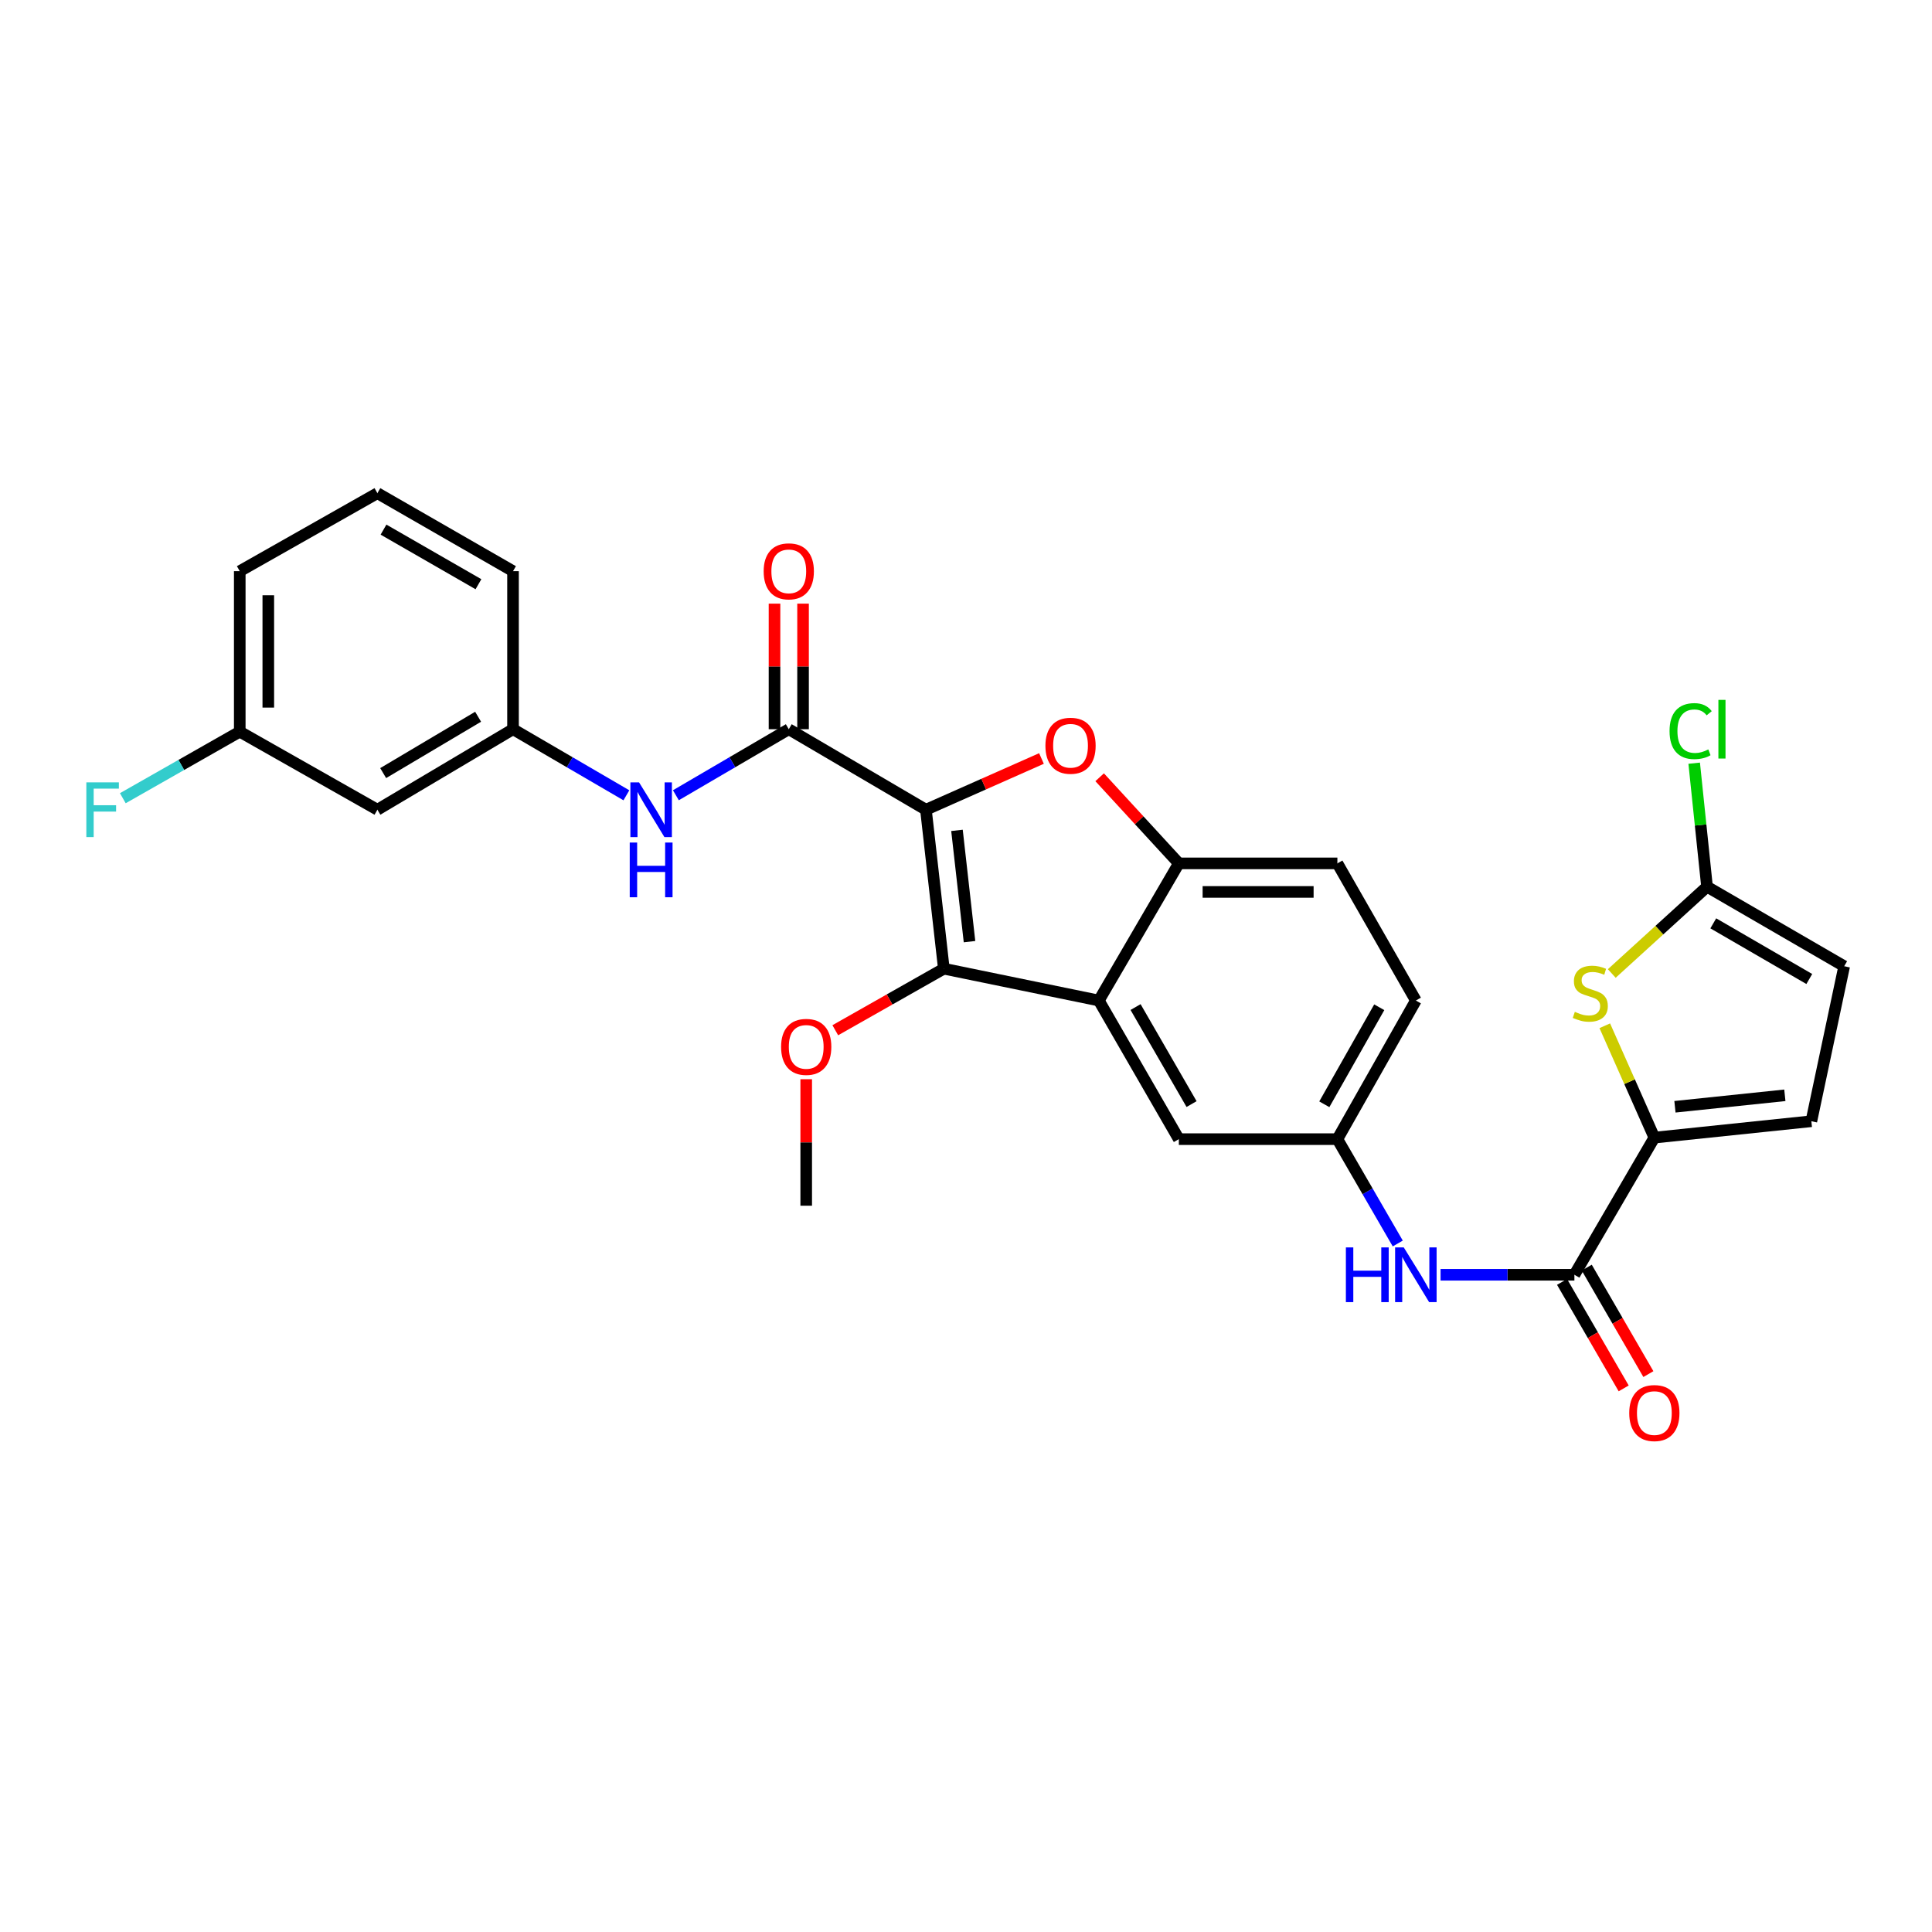 <?xml version='1.0' encoding='iso-8859-1'?>
<svg version='1.1' baseProfile='full'
              xmlns='http://www.w3.org/2000/svg'
                      xmlns:rdkit='http://www.rdkit.org/xml'
                      xmlns:xlink='http://www.w3.org/1999/xlink'
                  xml:space='preserve'
width='1000px' height='1000px' viewBox='0 0 1000 1000'>
<!-- END OF HEADER -->
<rect style='opacity:1.0;fill:#FFFFFF;stroke:none' width='1000' height='1000' x='0' y='0'> </rect>
<path class='bond-0' d='M 479.261,419.11 L 488.528,501.392' style='fill:none;fill-rule:evenodd;stroke:#000000;stroke-width:6px;stroke-linecap:butt;stroke-linejoin:miter;stroke-opacity:1' />
<path class='bond-0' d='M 495.332,429.799 L 501.819,487.397' style='fill:none;fill-rule:evenodd;stroke:#000000;stroke-width:6px;stroke-linecap:butt;stroke-linejoin:miter;stroke-opacity:1' />
<path class='bond-1' d='M 479.261,419.11 L 509.161,405.85' style='fill:none;fill-rule:evenodd;stroke:#000000;stroke-width:6px;stroke-linecap:butt;stroke-linejoin:miter;stroke-opacity:1' />
<path class='bond-1' d='M 509.161,405.85 L 539.061,392.591' style='fill:none;fill-rule:evenodd;stroke:#FF0000;stroke-width:6px;stroke-linecap:butt;stroke-linejoin:miter;stroke-opacity:1' />
<path class='bond-3' d='M 479.261,419.11 L 408.273,377.439' style='fill:none;fill-rule:evenodd;stroke:#000000;stroke-width:6px;stroke-linecap:butt;stroke-linejoin:miter;stroke-opacity:1' />
<path class='bond-2' d='M 488.528,501.392 L 568.758,517.873' style='fill:none;fill-rule:evenodd;stroke:#000000;stroke-width:6px;stroke-linecap:butt;stroke-linejoin:miter;stroke-opacity:1' />
<path class='bond-20' d='M 488.528,501.392 L 460.434,517.322' style='fill:none;fill-rule:evenodd;stroke:#000000;stroke-width:6px;stroke-linecap:butt;stroke-linejoin:miter;stroke-opacity:1' />
<path class='bond-20' d='M 460.434,517.322 L 432.34,533.251' style='fill:none;fill-rule:evenodd;stroke:#FF0000;stroke-width:6px;stroke-linecap:butt;stroke-linejoin:miter;stroke-opacity:1' />
<path class='bond-5' d='M 569.178,402.308 L 589.672,424.597' style='fill:none;fill-rule:evenodd;stroke:#FF0000;stroke-width:6px;stroke-linecap:butt;stroke-linejoin:miter;stroke-opacity:1' />
<path class='bond-5' d='M 589.672,424.597 L 610.166,446.885' style='fill:none;fill-rule:evenodd;stroke:#000000;stroke-width:6px;stroke-linecap:butt;stroke-linejoin:miter;stroke-opacity:1' />
<path class='bond-13' d='M 568.758,517.873 L 610.166,589.617' style='fill:none;fill-rule:evenodd;stroke:#000000;stroke-width:6px;stroke-linecap:butt;stroke-linejoin:miter;stroke-opacity:1' />
<path class='bond-13' d='M 587.765,521.25 L 616.751,571.47' style='fill:none;fill-rule:evenodd;stroke:#000000;stroke-width:6px;stroke-linecap:butt;stroke-linejoin:miter;stroke-opacity:1' />
<path class='bond-29' d='M 568.758,517.873 L 610.166,446.885' style='fill:none;fill-rule:evenodd;stroke:#000000;stroke-width:6px;stroke-linecap:butt;stroke-linejoin:miter;stroke-opacity:1' />
<path class='bond-9' d='M 408.273,377.439 L 379.053,394.53' style='fill:none;fill-rule:evenodd;stroke:#000000;stroke-width:6px;stroke-linecap:butt;stroke-linejoin:miter;stroke-opacity:1' />
<path class='bond-9' d='M 379.053,394.53 L 349.833,411.621' style='fill:none;fill-rule:evenodd;stroke:#0000FF;stroke-width:6px;stroke-linecap:butt;stroke-linejoin:miter;stroke-opacity:1' />
<path class='bond-15' d='M 415.66,377.439 L 415.66,344.943' style='fill:none;fill-rule:evenodd;stroke:#000000;stroke-width:6px;stroke-linecap:butt;stroke-linejoin:miter;stroke-opacity:1' />
<path class='bond-15' d='M 415.66,344.943 L 415.66,312.446' style='fill:none;fill-rule:evenodd;stroke:#FF0000;stroke-width:6px;stroke-linecap:butt;stroke-linejoin:miter;stroke-opacity:1' />
<path class='bond-15' d='M 400.886,377.439 L 400.886,344.943' style='fill:none;fill-rule:evenodd;stroke:#000000;stroke-width:6px;stroke-linecap:butt;stroke-linejoin:miter;stroke-opacity:1' />
<path class='bond-15' d='M 400.886,344.943 L 400.886,312.446' style='fill:none;fill-rule:evenodd;stroke:#FF0000;stroke-width:6px;stroke-linecap:butt;stroke-linejoin:miter;stroke-opacity:1' />
<path class='bond-4' d='M 856.291,588.829 L 814.908,659.818' style='fill:none;fill-rule:evenodd;stroke:#000000;stroke-width:6px;stroke-linecap:butt;stroke-linejoin:miter;stroke-opacity:1' />
<path class='bond-6' d='M 856.291,588.829 L 843.462,559.881' style='fill:none;fill-rule:evenodd;stroke:#000000;stroke-width:6px;stroke-linecap:butt;stroke-linejoin:miter;stroke-opacity:1' />
<path class='bond-6' d='M 843.462,559.881 L 830.633,530.934' style='fill:none;fill-rule:evenodd;stroke:#CCCC00;stroke-width:6px;stroke-linecap:butt;stroke-linejoin:miter;stroke-opacity:1' />
<path class='bond-10' d='M 856.291,588.829 L 937.555,580.351' style='fill:none;fill-rule:evenodd;stroke:#000000;stroke-width:6px;stroke-linecap:butt;stroke-linejoin:miter;stroke-opacity:1' />
<path class='bond-10' d='M 866.948,572.863 L 923.833,566.928' style='fill:none;fill-rule:evenodd;stroke:#000000;stroke-width:6px;stroke-linecap:butt;stroke-linejoin:miter;stroke-opacity:1' />
<path class='bond-18' d='M 610.166,446.885 L 692.227,446.885' style='fill:none;fill-rule:evenodd;stroke:#000000;stroke-width:6px;stroke-linecap:butt;stroke-linejoin:miter;stroke-opacity:1' />
<path class='bond-18' d='M 622.475,461.659 L 679.918,461.659' style='fill:none;fill-rule:evenodd;stroke:#000000;stroke-width:6px;stroke-linecap:butt;stroke-linejoin:miter;stroke-opacity:1' />
<path class='bond-8' d='M 834.255,503.875 L 858.906,481.421' style='fill:none;fill-rule:evenodd;stroke:#CCCC00;stroke-width:6px;stroke-linecap:butt;stroke-linejoin:miter;stroke-opacity:1' />
<path class='bond-8' d='M 858.906,481.421 L 883.557,458.967' style='fill:none;fill-rule:evenodd;stroke:#000000;stroke-width:6px;stroke-linecap:butt;stroke-linejoin:miter;stroke-opacity:1' />
<path class='bond-7' d='M 814.908,659.818 L 780.273,659.818' style='fill:none;fill-rule:evenodd;stroke:#000000;stroke-width:6px;stroke-linecap:butt;stroke-linejoin:miter;stroke-opacity:1' />
<path class='bond-7' d='M 780.273,659.818 L 745.638,659.818' style='fill:none;fill-rule:evenodd;stroke:#0000FF;stroke-width:6px;stroke-linecap:butt;stroke-linejoin:miter;stroke-opacity:1' />
<path class='bond-17' d='M 808.514,663.518 L 824.464,691.074' style='fill:none;fill-rule:evenodd;stroke:#000000;stroke-width:6px;stroke-linecap:butt;stroke-linejoin:miter;stroke-opacity:1' />
<path class='bond-17' d='M 824.464,691.074 L 840.414,718.63' style='fill:none;fill-rule:evenodd;stroke:#FF0000;stroke-width:6px;stroke-linecap:butt;stroke-linejoin:miter;stroke-opacity:1' />
<path class='bond-17' d='M 821.301,656.117 L 837.251,683.673' style='fill:none;fill-rule:evenodd;stroke:#000000;stroke-width:6px;stroke-linecap:butt;stroke-linejoin:miter;stroke-opacity:1' />
<path class='bond-17' d='M 837.251,683.673 L 853.2,711.229' style='fill:none;fill-rule:evenodd;stroke:#FF0000;stroke-width:6px;stroke-linecap:butt;stroke-linejoin:miter;stroke-opacity:1' />
<path class='bond-21' d='M 883.557,458.967 L 880.232,426.998' style='fill:none;fill-rule:evenodd;stroke:#000000;stroke-width:6px;stroke-linecap:butt;stroke-linejoin:miter;stroke-opacity:1' />
<path class='bond-21' d='M 880.232,426.998 L 876.908,395.029' style='fill:none;fill-rule:evenodd;stroke:#00CC00;stroke-width:6px;stroke-linecap:butt;stroke-linejoin:miter;stroke-opacity:1' />
<path class='bond-32' d='M 883.557,458.967 L 954.545,500.12' style='fill:none;fill-rule:evenodd;stroke:#000000;stroke-width:6px;stroke-linecap:butt;stroke-linejoin:miter;stroke-opacity:1' />
<path class='bond-32' d='M 886.796,477.921 L 936.488,506.729' style='fill:none;fill-rule:evenodd;stroke:#000000;stroke-width:6px;stroke-linecap:butt;stroke-linejoin:miter;stroke-opacity:1' />
<path class='bond-16' d='M 324.221,411.644 L 294.881,394.542' style='fill:none;fill-rule:evenodd;stroke:#0000FF;stroke-width:6px;stroke-linecap:butt;stroke-linejoin:miter;stroke-opacity:1' />
<path class='bond-16' d='M 294.881,394.542 L 265.541,377.439' style='fill:none;fill-rule:evenodd;stroke:#000000;stroke-width:6px;stroke-linecap:butt;stroke-linejoin:miter;stroke-opacity:1' />
<path class='bond-12' d='M 937.555,580.351 L 954.545,500.12' style='fill:none;fill-rule:evenodd;stroke:#000000;stroke-width:6px;stroke-linecap:butt;stroke-linejoin:miter;stroke-opacity:1' />
<path class='bond-11' d='M 723.48,643.63 L 707.854,616.624' style='fill:none;fill-rule:evenodd;stroke:#0000FF;stroke-width:6px;stroke-linecap:butt;stroke-linejoin:miter;stroke-opacity:1' />
<path class='bond-11' d='M 707.854,616.624 L 692.227,589.617' style='fill:none;fill-rule:evenodd;stroke:#000000;stroke-width:6px;stroke-linecap:butt;stroke-linejoin:miter;stroke-opacity:1' />
<path class='bond-14' d='M 610.166,589.617 L 692.227,589.617' style='fill:none;fill-rule:evenodd;stroke:#000000;stroke-width:6px;stroke-linecap:butt;stroke-linejoin:miter;stroke-opacity:1' />
<path class='bond-30' d='M 692.227,589.617 L 732.847,517.873' style='fill:none;fill-rule:evenodd;stroke:#000000;stroke-width:6px;stroke-linecap:butt;stroke-linejoin:miter;stroke-opacity:1' />
<path class='bond-30' d='M 685.464,571.577 L 713.898,521.356' style='fill:none;fill-rule:evenodd;stroke:#000000;stroke-width:6px;stroke-linecap:butt;stroke-linejoin:miter;stroke-opacity:1' />
<path class='bond-19' d='M 265.541,377.439 L 195.34,419.11' style='fill:none;fill-rule:evenodd;stroke:#000000;stroke-width:6px;stroke-linecap:butt;stroke-linejoin:miter;stroke-opacity:1' />
<path class='bond-19' d='M 247.469,370.986 L 198.329,400.155' style='fill:none;fill-rule:evenodd;stroke:#000000;stroke-width:6px;stroke-linecap:butt;stroke-linejoin:miter;stroke-opacity:1' />
<path class='bond-26' d='M 265.541,377.439 L 265.541,295.641' style='fill:none;fill-rule:evenodd;stroke:#000000;stroke-width:6px;stroke-linecap:butt;stroke-linejoin:miter;stroke-opacity:1' />
<path class='bond-23' d='M 692.227,446.885 L 732.847,517.873' style='fill:none;fill-rule:evenodd;stroke:#000000;stroke-width:6px;stroke-linecap:butt;stroke-linejoin:miter;stroke-opacity:1' />
<path class='bond-22' d='M 195.34,419.11 L 124.097,378.712' style='fill:none;fill-rule:evenodd;stroke:#000000;stroke-width:6px;stroke-linecap:butt;stroke-linejoin:miter;stroke-opacity:1' />
<path class='bond-28' d='M 417.293,558.6 L 417.293,591.336' style='fill:none;fill-rule:evenodd;stroke:#FF0000;stroke-width:6px;stroke-linecap:butt;stroke-linejoin:miter;stroke-opacity:1' />
<path class='bond-28' d='M 417.293,591.336 L 417.293,624.073' style='fill:none;fill-rule:evenodd;stroke:#000000;stroke-width:6px;stroke-linecap:butt;stroke-linejoin:miter;stroke-opacity:1' />
<path class='bond-24' d='M 124.097,378.712 L 93.834,395.934' style='fill:none;fill-rule:evenodd;stroke:#000000;stroke-width:6px;stroke-linecap:butt;stroke-linejoin:miter;stroke-opacity:1' />
<path class='bond-24' d='M 93.834,395.934 L 63.571,413.156' style='fill:none;fill-rule:evenodd;stroke:#33CCCC;stroke-width:6px;stroke-linecap:butt;stroke-linejoin:miter;stroke-opacity:1' />
<path class='bond-31' d='M 124.097,378.712 L 124.097,295.641' style='fill:none;fill-rule:evenodd;stroke:#000000;stroke-width:6px;stroke-linecap:butt;stroke-linejoin:miter;stroke-opacity:1' />
<path class='bond-31' d='M 138.871,366.251 L 138.871,308.102' style='fill:none;fill-rule:evenodd;stroke:#000000;stroke-width:6px;stroke-linecap:butt;stroke-linejoin:miter;stroke-opacity:1' />
<path class='bond-25' d='M 195.34,255.268 L 265.541,295.641' style='fill:none;fill-rule:evenodd;stroke:#000000;stroke-width:6px;stroke-linecap:butt;stroke-linejoin:miter;stroke-opacity:1' />
<path class='bond-25' d='M 198.505,274.131 L 247.645,302.392' style='fill:none;fill-rule:evenodd;stroke:#000000;stroke-width:6px;stroke-linecap:butt;stroke-linejoin:miter;stroke-opacity:1' />
<path class='bond-27' d='M 195.34,255.268 L 124.097,295.641' style='fill:none;fill-rule:evenodd;stroke:#000000;stroke-width:6px;stroke-linecap:butt;stroke-linejoin:miter;stroke-opacity:1' />
<path  class='atom-2' d='M 541.107 385.998
Q 541.107 379.198, 544.467 375.398
Q 547.827 371.598, 554.107 371.598
Q 560.387 371.598, 563.747 375.398
Q 567.107 379.198, 567.107 385.998
Q 567.107 392.878, 563.707 396.798
Q 560.307 400.678, 554.107 400.678
Q 547.867 400.678, 544.467 396.798
Q 541.107 392.918, 541.107 385.998
M 554.107 397.478
Q 558.427 397.478, 560.747 394.598
Q 563.107 391.678, 563.107 385.998
Q 563.107 380.438, 560.747 377.638
Q 558.427 374.798, 554.107 374.798
Q 549.787 374.798, 547.427 377.598
Q 545.107 380.398, 545.107 385.998
Q 545.107 391.718, 547.427 394.598
Q 549.787 397.478, 554.107 397.478
' fill='#FF0000'/>
<path  class='atom-7' d='M 815.132 523.728
Q 815.452 523.848, 816.772 524.408
Q 818.092 524.968, 819.532 525.328
Q 821.012 525.648, 822.452 525.648
Q 825.132 525.648, 826.692 524.368
Q 828.252 523.048, 828.252 520.768
Q 828.252 519.208, 827.452 518.248
Q 826.692 517.288, 825.492 516.768
Q 824.292 516.248, 822.292 515.648
Q 819.772 514.888, 818.252 514.168
Q 816.772 513.448, 815.692 511.928
Q 814.652 510.408, 814.652 507.848
Q 814.652 504.288, 817.052 502.088
Q 819.492 499.888, 824.292 499.888
Q 827.572 499.888, 831.292 501.448
L 830.372 504.528
Q 826.972 503.128, 824.412 503.128
Q 821.652 503.128, 820.132 504.288
Q 818.612 505.408, 818.652 507.368
Q 818.652 508.888, 819.412 509.808
Q 820.212 510.728, 821.332 511.248
Q 822.492 511.768, 824.412 512.368
Q 826.972 513.168, 828.492 513.968
Q 830.012 514.768, 831.092 516.408
Q 832.212 518.008, 832.212 520.768
Q 832.212 524.688, 829.572 526.808
Q 826.972 528.888, 822.612 528.888
Q 820.092 528.888, 818.172 528.328
Q 816.292 527.808, 814.052 526.888
L 815.132 523.728
' fill='#CCCC00'/>
<path  class='atom-10' d='M 330.77 404.95
L 340.05 419.95
Q 340.97 421.43, 342.45 424.11
Q 343.93 426.79, 344.01 426.95
L 344.01 404.95
L 347.77 404.95
L 347.77 433.27
L 343.89 433.27
L 333.93 416.87
Q 332.77 414.95, 331.53 412.75
Q 330.33 410.55, 329.97 409.87
L 329.97 433.27
L 326.29 433.27
L 326.29 404.95
L 330.77 404.95
' fill='#0000FF'/>
<path  class='atom-10' d='M 325.95 436.102
L 329.79 436.102
L 329.79 448.142
L 344.27 448.142
L 344.27 436.102
L 348.11 436.102
L 348.11 464.422
L 344.27 464.422
L 344.27 451.342
L 329.79 451.342
L 329.79 464.422
L 325.95 464.422
L 325.95 436.102
' fill='#0000FF'/>
<path  class='atom-12' d='M 696.627 645.658
L 700.467 645.658
L 700.467 657.698
L 714.947 657.698
L 714.947 645.658
L 718.787 645.658
L 718.787 673.978
L 714.947 673.978
L 714.947 660.898
L 700.467 660.898
L 700.467 673.978
L 696.627 673.978
L 696.627 645.658
' fill='#0000FF'/>
<path  class='atom-12' d='M 726.587 645.658
L 735.867 660.658
Q 736.787 662.138, 738.267 664.818
Q 739.747 667.498, 739.827 667.658
L 739.827 645.658
L 743.587 645.658
L 743.587 673.978
L 739.707 673.978
L 729.747 657.578
Q 728.587 655.658, 727.347 653.458
Q 726.147 651.258, 725.787 650.578
L 725.787 673.978
L 722.107 673.978
L 722.107 645.658
L 726.587 645.658
' fill='#0000FF'/>
<path  class='atom-16' d='M 395.273 295.721
Q 395.273 288.921, 398.633 285.121
Q 401.993 281.321, 408.273 281.321
Q 414.553 281.321, 417.913 285.121
Q 421.273 288.921, 421.273 295.721
Q 421.273 302.601, 417.873 306.521
Q 414.473 310.401, 408.273 310.401
Q 402.033 310.401, 398.633 306.521
Q 395.273 302.641, 395.273 295.721
M 408.273 307.201
Q 412.593 307.201, 414.913 304.321
Q 417.273 301.401, 417.273 295.721
Q 417.273 290.161, 414.913 287.361
Q 412.593 284.521, 408.273 284.521
Q 403.953 284.521, 401.593 287.321
Q 399.273 290.121, 399.273 295.721
Q 399.273 301.441, 401.593 304.321
Q 403.953 307.201, 408.273 307.201
' fill='#FF0000'/>
<path  class='atom-18' d='M 843.291 731.395
Q 843.291 724.595, 846.651 720.795
Q 850.011 716.995, 856.291 716.995
Q 862.571 716.995, 865.931 720.795
Q 869.291 724.595, 869.291 731.395
Q 869.291 738.275, 865.891 742.195
Q 862.491 746.075, 856.291 746.075
Q 850.051 746.075, 846.651 742.195
Q 843.291 738.315, 843.291 731.395
M 856.291 742.875
Q 860.611 742.875, 862.931 739.995
Q 865.291 737.075, 865.291 731.395
Q 865.291 725.835, 862.931 723.035
Q 860.611 720.195, 856.291 720.195
Q 851.971 720.195, 849.611 722.995
Q 847.291 725.795, 847.291 731.395
Q 847.291 737.115, 849.611 739.995
Q 851.971 742.875, 856.291 742.875
' fill='#FF0000'/>
<path  class='atom-21' d='M 404.293 541.863
Q 404.293 535.063, 407.653 531.263
Q 411.013 527.463, 417.293 527.463
Q 423.573 527.463, 426.933 531.263
Q 430.293 535.063, 430.293 541.863
Q 430.293 548.743, 426.893 552.663
Q 423.493 556.543, 417.293 556.543
Q 411.053 556.543, 407.653 552.663
Q 404.293 548.783, 404.293 541.863
M 417.293 553.343
Q 421.613 553.343, 423.933 550.463
Q 426.293 547.543, 426.293 541.863
Q 426.293 536.303, 423.933 533.503
Q 421.613 530.663, 417.293 530.663
Q 412.973 530.663, 410.613 533.463
Q 408.293 536.263, 408.293 541.863
Q 408.293 547.583, 410.613 550.463
Q 412.973 553.343, 417.293 553.343
' fill='#FF0000'/>
<path  class='atom-22' d='M 864.158 378.419
Q 864.158 371.379, 867.438 367.699
Q 870.758 363.979, 877.038 363.979
Q 882.878 363.979, 885.998 368.099
L 883.358 370.259
Q 881.078 367.259, 877.038 367.259
Q 872.758 367.259, 870.478 370.139
Q 868.238 372.979, 868.238 378.419
Q 868.238 384.019, 870.558 386.899
Q 872.918 389.779, 877.478 389.779
Q 880.598 389.779, 884.238 387.899
L 885.358 390.899
Q 883.878 391.859, 881.638 392.419
Q 879.398 392.979, 876.918 392.979
Q 870.758 392.979, 867.438 389.219
Q 864.158 385.459, 864.158 378.419
' fill='#00CC00'/>
<path  class='atom-22' d='M 889.438 362.259
L 893.118 362.259
L 893.118 392.619
L 889.438 392.619
L 889.438 362.259
' fill='#00CC00'/>
<path  class='atom-25' d='M 44.689 404.95
L 61.529 404.95
L 61.529 408.19
L 48.489 408.19
L 48.489 416.79
L 60.089 416.79
L 60.089 420.07
L 48.489 420.07
L 48.489 433.27
L 44.689 433.27
L 44.689 404.95
' fill='#33CCCC'/>
</svg>
